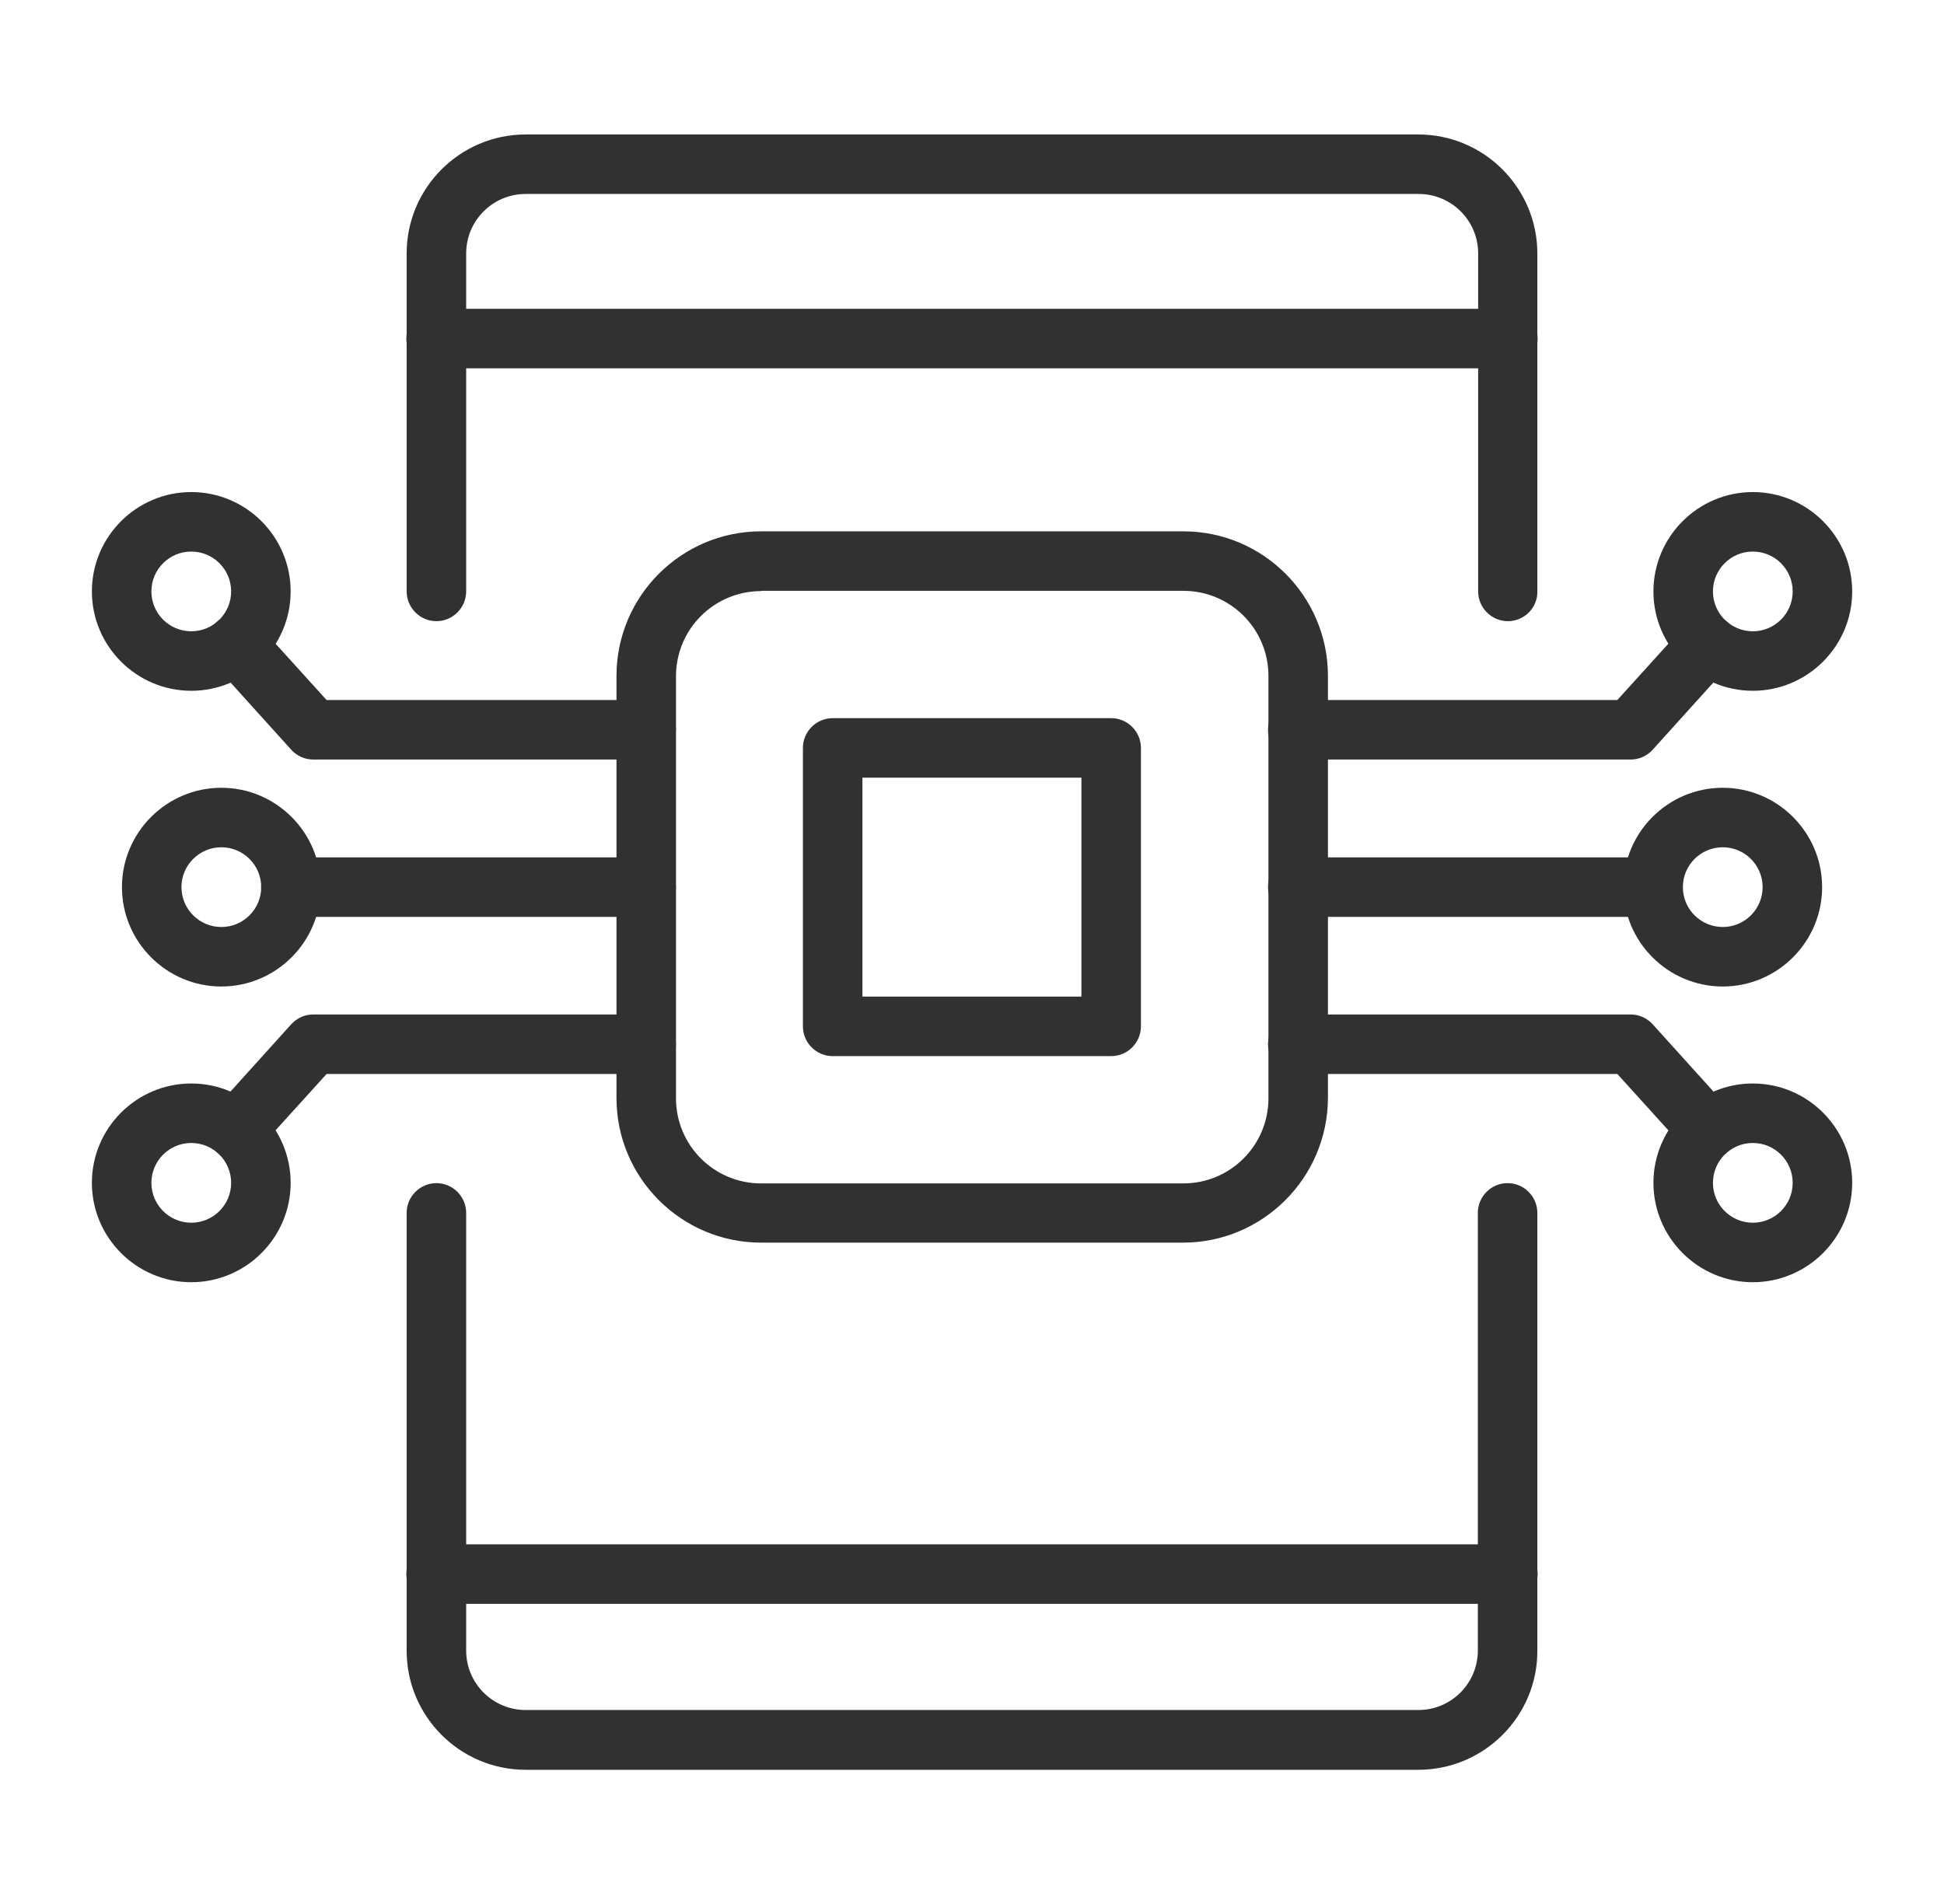 <svg width="49" height="48" viewBox="0 0 49 48" fill="none" xmlns="http://www.w3.org/2000/svg">
<g id="fi_11377758">
<g id="Group">
<path id="Vector" d="M35.75 44.617H13.25C11.592 44.617 10.25 43.267 10.25 41.617V30.577C10.25 30.165 10.588 29.827 11 29.827C11.412 29.827 11.75 30.165 11.75 30.577V41.61C11.75 42.442 12.425 43.11 13.25 43.11H35.75C36.583 43.11 37.25 42.435 37.25 41.61V30.577C37.25 30.165 37.587 29.827 38 29.827C38.413 29.827 38.75 30.165 38.75 30.577V41.61C38.758 43.267 37.407 44.617 35.75 44.617Z" fill="#313131"/>
</g>
<g id="Group_2">
<path id="Vector_2" d="M38.008 15.66C37.595 15.66 37.258 15.322 37.258 14.91V6.39C37.258 5.557 36.583 4.89 35.758 4.89H13.25C12.418 4.89 11.75 5.565 11.75 6.39V14.91C11.75 15.322 11.412 15.66 11 15.66C10.588 15.66 10.25 15.322 10.25 14.91V6.39C10.25 4.732 11.6 3.39 13.25 3.39H35.75C37.407 3.39 38.75 4.74 38.75 6.39V14.91C38.758 15.322 38.42 15.66 38.008 15.66Z" fill="#313131"/>
</g>
<g id="Group_3">
<path id="Vector_3" d="M38.007 40.433H10.992C10.58 40.433 10.242 40.095 10.242 39.683C10.242 39.27 10.58 38.933 10.992 38.933H38.007C38.42 38.933 38.757 39.27 38.757 39.683C38.757 40.095 38.42 40.433 38.007 40.433Z" fill="#313131"/>
</g>
<g id="Group_4">
<path id="Vector_4" d="M29.819 31.327H19.184C17.174 31.327 15.539 29.692 15.539 27.682V17.04C15.539 15.03 17.174 13.395 19.184 13.395H29.827C31.837 13.395 33.472 15.03 33.472 17.04V27.682C33.464 29.692 31.829 31.327 29.819 31.327ZM19.184 14.902C17.999 14.902 17.039 15.862 17.039 17.047V27.689C17.039 28.875 17.999 29.834 19.184 29.834H29.827C31.012 29.834 31.972 28.875 31.972 27.689V17.04C31.972 15.854 31.012 14.895 29.827 14.895H19.184V14.902Z" fill="#313131"/>
</g>
<g id="Group_5">
<path id="Vector_5" d="M28.008 26.625H20.988C20.576 26.625 20.238 26.288 20.238 25.875V18.855C20.238 18.443 20.576 18.105 20.988 18.105H28.008C28.421 18.105 28.758 18.443 28.758 18.855V25.875C28.758 26.288 28.421 26.625 28.008 26.625ZM21.738 25.125H27.258V19.605H21.738V25.125Z" fill="#313131"/>
</g>
<g id="Group_6">
<path id="Vector_6" d="M16.287 19.148H7.895C7.685 19.148 7.482 19.058 7.34 18.9L5.397 16.748C5.12 16.44 5.142 15.968 5.45 15.69C5.757 15.413 6.23 15.435 6.507 15.743L8.232 17.648H16.287C16.7 17.648 17.037 17.985 17.037 18.398C17.037 18.81 16.7 19.148 16.287 19.148Z" fill="#313131"/>
</g>
<g id="Group_7">
<path id="Vector_7" d="M5.579 24.87C4.199 24.87 3.074 23.745 3.074 22.365C3.074 20.985 4.199 19.86 5.579 19.86C6.959 19.86 8.084 20.985 8.084 22.365C8.084 23.745 6.959 24.87 5.579 24.87ZM5.579 21.36C5.024 21.36 4.574 21.81 4.574 22.365C4.574 22.92 5.024 23.37 5.579 23.37C6.134 23.37 6.584 22.92 6.584 22.365C6.584 21.81 6.134 21.36 5.579 21.36Z" fill="#313131"/>
</g>
<g id="Group_8">
<path id="Vector_8" d="M4.821 17.415C3.441 17.415 2.316 16.29 2.316 14.91C2.316 13.53 3.441 12.405 4.821 12.405C6.201 12.405 7.326 13.53 7.326 14.91C7.326 16.29 6.201 17.415 4.821 17.415ZM4.821 13.905C4.266 13.905 3.816 14.355 3.816 14.91C3.816 15.465 4.266 15.915 4.821 15.915C5.376 15.915 5.826 15.465 5.826 14.91C5.826 14.355 5.376 13.905 4.821 13.905Z" fill="#313131"/>
</g>
<g id="Group_9">
<path id="Vector_9" d="M16.287 23.115H7.332C6.92 23.115 6.582 22.778 6.582 22.365C6.582 21.953 6.92 21.615 7.332 21.615H16.287C16.7 21.615 17.037 21.953 17.037 22.365C17.037 22.778 16.7 23.115 16.287 23.115Z" fill="#313131"/>
</g>
<g id="Group_10">
<path id="Vector_10" d="M5.952 29.228C5.772 29.228 5.592 29.168 5.45 29.033C5.142 28.755 5.12 28.283 5.397 27.975L7.34 25.823C7.482 25.665 7.685 25.575 7.895 25.575H16.287C16.7 25.575 17.037 25.913 17.037 26.325C17.037 26.738 16.7 27.075 16.287 27.075H8.232L6.507 28.98C6.357 29.145 6.155 29.228 5.952 29.228Z" fill="#313131"/>
</g>
<g id="Group_11">
<path id="Vector_11" d="M4.821 32.325C3.441 32.325 2.316 31.2 2.316 29.82C2.316 28.44 3.441 27.315 4.821 27.315C6.201 27.315 7.326 28.44 7.326 29.82C7.326 31.2 6.201 32.325 4.821 32.325ZM4.821 28.815C4.266 28.815 3.816 29.265 3.816 29.82C3.816 30.375 4.266 30.825 4.821 30.825C5.376 30.825 5.826 30.375 5.826 29.82C5.826 29.265 5.376 28.815 4.821 28.815Z" fill="#313131"/>
</g>
<g id="Group_12">
<path id="Vector_12" d="M41.103 19.148H32.711C32.298 19.148 31.961 18.81 31.961 18.398C31.961 17.985 32.298 17.648 32.711 17.648H40.766L42.491 15.743C42.768 15.435 43.241 15.413 43.548 15.69C43.856 15.968 43.878 16.44 43.601 16.748L41.658 18.9C41.516 19.058 41.313 19.148 41.103 19.148Z" fill="#313131"/>
</g>
<g id="Group_13">
<path id="Vector_13" d="M43.423 24.87C42.043 24.87 40.918 23.745 40.918 22.365C40.918 20.985 42.043 19.86 43.423 19.86C44.803 19.86 45.928 20.985 45.928 22.365C45.928 23.745 44.803 24.87 43.423 24.87ZM43.423 21.36C42.868 21.36 42.418 21.81 42.418 22.365C42.418 22.92 42.868 23.37 43.423 23.37C43.978 23.37 44.428 22.92 44.428 22.365C44.428 21.81 43.978 21.36 43.423 21.36Z" fill="#313131"/>
</g>
<g id="Group_14">
<path id="Vector_14" d="M44.181 17.415C42.801 17.415 41.676 16.29 41.676 14.91C41.676 13.53 42.801 12.405 44.181 12.405C45.561 12.405 46.686 13.53 46.686 14.91C46.686 16.29 45.561 17.415 44.181 17.415ZM44.181 13.905C43.626 13.905 43.176 14.355 43.176 14.91C43.176 15.465 43.626 15.915 44.181 15.915C44.736 15.915 45.186 15.465 45.186 14.91C45.186 14.355 44.736 13.905 44.181 13.905Z" fill="#313131"/>
</g>
<g id="Group_15">
<path id="Vector_15" d="M41.666 23.115H32.711C32.298 23.115 31.961 22.778 31.961 22.365C31.961 21.953 32.298 21.615 32.711 21.615H41.666C42.078 21.615 42.416 21.953 42.416 22.365C42.416 22.778 42.078 23.115 41.666 23.115Z" fill="#313131"/>
</g>
<g id="Group_16">
<path id="Vector_16" d="M43.046 29.228C42.843 29.228 42.641 29.145 42.491 28.98L40.766 27.075H32.711C32.298 27.075 31.961 26.738 31.961 26.325C31.961 25.913 32.298 25.575 32.711 25.575H41.103C41.313 25.575 41.516 25.665 41.658 25.823L43.601 27.975C43.878 28.283 43.856 28.755 43.548 29.033C43.406 29.168 43.226 29.228 43.046 29.228Z" fill="#313131"/>
</g>
<g id="Group_17">
<path id="Vector_17" d="M44.181 32.325C42.801 32.325 41.676 31.2 41.676 29.82C41.676 28.44 42.801 27.315 44.181 27.315C45.561 27.315 46.686 28.44 46.686 29.82C46.686 31.2 45.561 32.325 44.181 32.325ZM44.181 28.815C43.626 28.815 43.176 29.265 43.176 29.82C43.176 30.375 43.626 30.825 44.181 30.825C44.736 30.825 45.186 30.375 45.186 29.82C45.186 29.265 44.736 28.815 44.181 28.815Z" fill="#313131"/>
</g>
<g id="Group_18">
<path id="Vector_18" d="M38.007 9.285H10.992C10.58 9.285 10.242 8.948 10.242 8.535C10.242 8.123 10.58 7.785 10.992 7.785H38.007C38.42 7.785 38.757 8.123 38.757 8.535C38.757 8.948 38.42 9.285 38.007 9.285Z" fill="#313131"/>
</g>
</g>
</svg>
